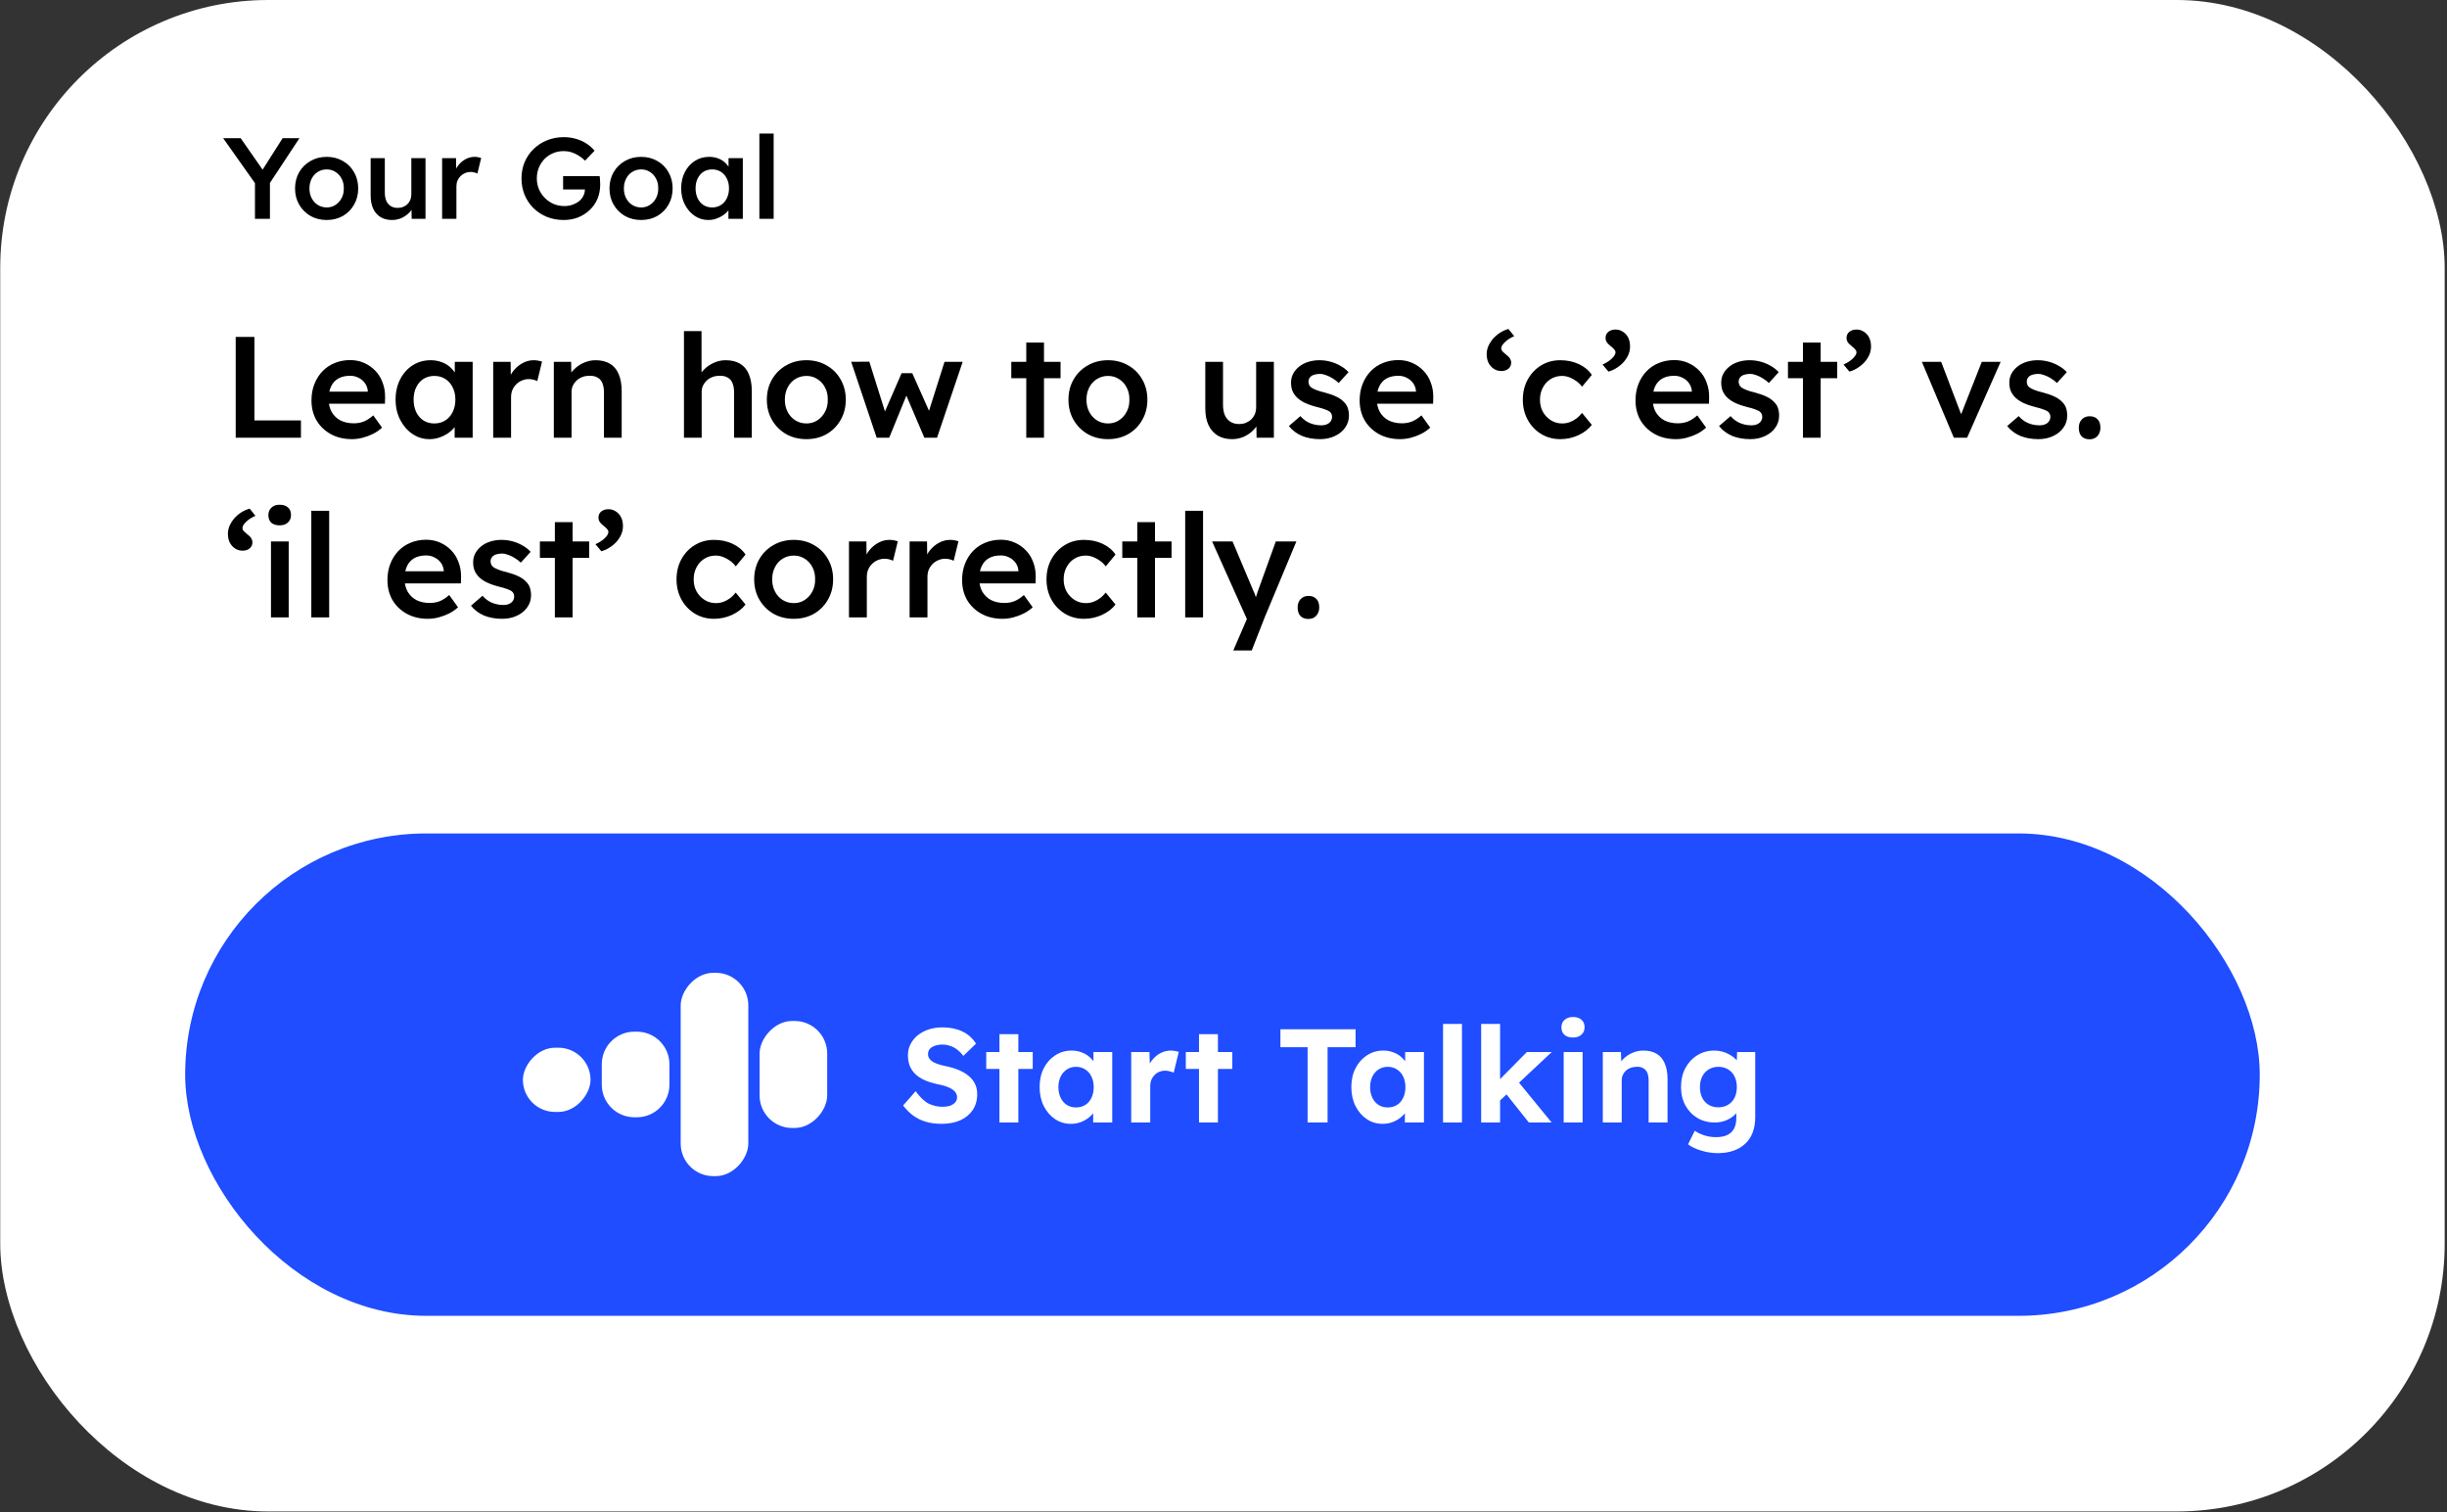 <svg width="749" height="463" viewBox="0 0 749 463" fill="none" xmlns="http://www.w3.org/2000/svg">
<rect x="0" y="0" width="749" height="463" fill="#333333" stroke="none"/>
<rect x="0.069" width="748.225" height="462.718" rx="82.042" fill="white"/>
<path d="M78.041 66.996V54.685L78.288 56.414L68.305 42.304H73.667L81.286 53.239L79.628 53.133L86.507 42.304H91.657L82.097 56.802L82.626 54.403V66.996H78.041ZM100.011 67.349C98.153 67.349 96.496 66.937 95.037 66.114C93.579 65.268 92.427 64.115 91.581 62.657C90.734 61.199 90.311 59.541 90.311 57.684C90.311 55.826 90.734 54.168 91.581 52.71C92.427 51.252 93.579 50.111 95.037 49.288C96.496 48.442 98.153 48.019 100.011 48.019C101.845 48.019 103.492 48.442 104.949 49.288C106.407 50.111 107.548 51.252 108.371 52.71C109.218 54.168 109.641 55.826 109.641 57.684C109.641 59.541 109.218 61.199 108.371 62.657C107.548 64.115 106.407 65.268 104.949 66.114C103.492 66.937 101.845 67.349 100.011 67.349ZM100.011 63.504C101.022 63.504 101.916 63.245 102.692 62.728C103.492 62.211 104.115 61.517 104.561 60.647C105.032 59.777 105.255 58.789 105.232 57.684C105.255 56.555 105.032 55.556 104.561 54.685C104.115 53.815 103.492 53.133 102.692 52.639C101.916 52.122 101.022 51.864 100.011 51.864C99 51.864 98.083 52.122 97.26 52.639C96.46 53.133 95.837 53.827 95.39 54.721C94.943 55.591 94.72 56.578 94.72 57.684C94.72 58.789 94.943 59.777 95.39 60.647C95.837 61.517 96.46 62.211 97.26 62.728C98.083 63.245 99 63.504 100.011 63.504ZM119.977 67.349C118.637 67.349 117.473 67.055 116.485 66.467C115.497 65.856 114.745 64.997 114.227 63.892C113.71 62.763 113.451 61.423 113.451 59.871V48.407H117.79V58.954C117.79 59.941 117.943 60.788 118.249 61.493C118.554 62.175 119.001 62.704 119.589 63.081C120.177 63.457 120.882 63.645 121.706 63.645C122.317 63.645 122.87 63.551 123.363 63.363C123.881 63.151 124.328 62.869 124.704 62.516C125.08 62.14 125.374 61.705 125.586 61.211C125.797 60.694 125.903 60.141 125.903 59.553V48.407H130.242V66.996H126.009L125.938 63.116L126.714 62.693C126.432 63.586 125.95 64.386 125.268 65.091C124.61 65.773 123.822 66.326 122.905 66.749C121.988 67.149 121.012 67.349 119.977 67.349ZM135.327 66.996V48.407H139.595L139.666 54.333L139.066 52.992C139.325 52.052 139.772 51.205 140.407 50.453C141.042 49.7 141.771 49.112 142.594 48.689C143.44 48.242 144.322 48.019 145.239 48.019C145.639 48.019 146.015 48.054 146.368 48.124C146.744 48.195 147.05 48.277 147.285 48.371L146.121 53.133C145.862 52.992 145.545 52.875 145.169 52.781C144.792 52.687 144.416 52.639 144.04 52.639C143.452 52.639 142.888 52.757 142.347 52.992C141.829 53.204 141.371 53.51 140.971 53.909C140.571 54.309 140.254 54.779 140.019 55.32C139.807 55.838 139.701 56.426 139.701 57.084V66.996H135.327ZM172.536 67.349C170.678 67.349 168.961 67.031 167.386 66.396C165.81 65.738 164.435 64.833 163.259 63.68C162.106 62.528 161.213 61.188 160.578 59.659C159.943 58.107 159.626 56.426 159.626 54.615C159.626 52.828 159.943 51.17 160.578 49.641C161.236 48.089 162.154 46.749 163.329 45.62C164.505 44.468 165.881 43.574 167.456 42.939C169.056 42.304 170.772 41.987 172.606 41.987C173.9 41.987 175.146 42.163 176.346 42.516C177.545 42.869 178.627 43.362 179.591 43.997C180.555 44.632 181.354 45.349 181.989 46.149L179.097 49.183C178.438 48.548 177.756 48.019 177.051 47.595C176.369 47.172 175.652 46.843 174.899 46.608C174.147 46.373 173.371 46.255 172.571 46.255C171.395 46.255 170.302 46.467 169.291 46.89C168.303 47.313 167.433 47.901 166.68 48.654C165.951 49.406 165.375 50.288 164.952 51.299C164.529 52.31 164.317 53.416 164.317 54.615C164.317 55.767 164.529 56.861 164.952 57.895C165.399 58.93 166.01 59.835 166.786 60.611C167.562 61.388 168.456 61.999 169.467 62.446C170.502 62.869 171.595 63.081 172.748 63.081C173.618 63.081 174.429 62.951 175.181 62.693C175.934 62.434 176.604 62.081 177.192 61.634C177.78 61.164 178.227 60.623 178.532 60.012C178.862 59.4 179.026 58.742 179.026 58.036V57.26L179.661 58.001H172.36V53.909H183.541C183.588 54.168 183.624 54.462 183.647 54.791C183.671 55.097 183.683 55.403 183.683 55.708C183.706 55.991 183.718 56.237 183.718 56.449C183.718 58.072 183.436 59.553 182.871 60.894C182.307 62.211 181.507 63.351 180.473 64.315C179.461 65.279 178.274 66.032 176.91 66.573C175.569 67.09 174.111 67.349 172.536 67.349ZM196.257 67.349C194.399 67.349 192.742 66.937 191.284 66.114C189.826 65.268 188.673 64.115 187.827 62.657C186.98 61.199 186.557 59.541 186.557 57.684C186.557 55.826 186.98 54.168 187.827 52.71C188.673 51.252 189.826 50.111 191.284 49.288C192.742 48.442 194.399 48.019 196.257 48.019C198.091 48.019 199.738 48.442 201.196 49.288C202.654 50.111 203.794 51.252 204.617 52.71C205.464 54.168 205.887 55.826 205.887 57.684C205.887 59.541 205.464 61.199 204.617 62.657C203.794 64.115 202.654 65.268 201.196 66.114C199.738 66.937 198.091 67.349 196.257 67.349ZM196.257 63.504C197.268 63.504 198.162 63.245 198.938 62.728C199.738 62.211 200.361 61.517 200.808 60.647C201.278 59.777 201.501 58.789 201.478 57.684C201.501 56.555 201.278 55.556 200.808 54.685C200.361 53.815 199.738 53.133 198.938 52.639C198.162 52.122 197.268 51.864 196.257 51.864C195.246 51.864 194.329 52.122 193.506 52.639C192.706 53.133 192.083 53.827 191.636 54.721C191.189 55.591 190.966 56.578 190.966 57.684C190.966 58.789 191.189 59.777 191.636 60.647C192.083 61.517 192.706 62.211 193.506 62.728C194.329 63.245 195.246 63.504 196.257 63.504ZM216.788 67.349C215.259 67.349 213.872 66.925 212.625 66.079C211.379 65.232 210.379 64.08 209.627 62.622C208.874 61.164 208.498 59.506 208.498 57.648C208.498 55.791 208.874 54.133 209.627 52.675C210.379 51.217 211.402 50.076 212.696 49.253C213.989 48.43 215.447 48.019 217.07 48.019C218.01 48.019 218.869 48.16 219.645 48.442C220.421 48.701 221.103 49.077 221.691 49.571C222.279 50.065 222.761 50.629 223.137 51.264C223.537 51.899 223.807 52.581 223.948 53.31L222.996 53.063V48.407H227.37V66.996H222.961V62.551L223.984 62.375C223.819 63.01 223.513 63.633 223.066 64.245C222.643 64.833 222.102 65.362 221.444 65.832C220.809 66.279 220.092 66.643 219.292 66.925C218.516 67.208 217.681 67.349 216.788 67.349ZM217.987 63.504C218.998 63.504 219.892 63.257 220.668 62.763C221.444 62.269 222.043 61.587 222.467 60.717C222.914 59.824 223.137 58.801 223.137 57.648C223.137 56.52 222.914 55.52 222.467 54.65C222.043 53.78 221.444 53.098 220.668 52.604C219.892 52.11 218.998 51.864 217.987 51.864C216.976 51.864 216.082 52.11 215.306 52.604C214.554 53.098 213.966 53.78 213.542 54.65C213.119 55.52 212.907 56.52 212.907 57.648C212.907 58.801 213.119 59.824 213.542 60.717C213.966 61.587 214.554 62.269 215.306 62.763C216.082 63.257 216.976 63.504 217.987 63.504ZM232.435 66.996V40.893H236.809V66.996H232.435Z" fill="black"/>
<rect width="19.936" height="33.227" rx="9.968" transform="matrix(-1 0 0 1 257.968 301.283)" fill="white"/>
<rect width="19.936" height="63.13" rx="9.968" transform="matrix(-1 0 0 1 234.709 286.328)" fill="white"/>
<path d="M211.45 314.571C211.45 309.066 206.987 304.604 201.482 304.604V304.604C195.977 304.604 191.514 309.066 191.514 314.571V321.217C191.514 326.722 195.977 331.185 201.482 331.185V331.185C206.987 331.185 211.45 326.722 211.45 321.217V314.571Z" fill="white"/>
<rect width="19.936" height="19.936" rx="9.968" transform="matrix(-1 0 0 1 188.191 309.588)" fill="white"/>
<path d="M292.139 332.63C290.372 332.63 288.755 332.413 287.287 331.978C285.846 331.543 284.555 330.904 283.413 330.061C282.298 329.219 281.292 328.199 280.395 327.003L284.228 322.64C285.56 324.488 286.879 325.753 288.184 326.432C289.516 327.085 290.957 327.411 292.506 327.411C293.349 327.411 294.097 327.302 294.749 327.085C295.429 326.84 295.959 326.5 296.339 326.065C296.72 325.63 296.91 325.114 296.91 324.516C296.91 324.081 296.815 323.686 296.625 323.333C296.435 322.952 296.163 322.626 295.809 322.354C295.456 322.055 295.034 321.797 294.545 321.58C294.056 321.335 293.512 321.131 292.914 320.968C292.316 320.778 291.664 320.628 290.957 320.519C289.434 320.166 288.102 319.745 286.96 319.255C285.819 318.739 284.867 318.113 284.106 317.379C283.345 316.618 282.774 315.762 282.393 314.81C282.04 313.859 281.863 312.785 281.863 311.589C281.863 310.366 282.135 309.238 282.679 308.204C283.222 307.144 283.97 306.234 284.922 305.472C285.9 304.711 287.015 304.127 288.265 303.719C289.543 303.311 290.889 303.107 292.302 303.107C294.042 303.107 295.565 303.311 296.869 303.719C298.174 304.099 299.303 304.657 300.254 305.391C301.233 306.125 302.048 307.022 302.701 308.082L298.827 311.834C298.256 311.073 297.631 310.434 296.951 309.917C296.299 309.401 295.578 309.02 294.79 308.775C294.029 308.504 293.24 308.368 292.425 308.368C291.528 308.368 290.753 308.49 290.1 308.735C289.448 308.952 288.931 309.278 288.551 309.713C288.197 310.148 288.021 310.678 288.021 311.304C288.021 311.793 288.143 312.228 288.388 312.608C288.632 312.989 288.986 313.329 289.448 313.628C289.91 313.9 290.467 314.144 291.12 314.362C291.772 314.579 292.493 314.77 293.281 314.933C294.776 315.232 296.122 315.626 297.318 316.115C298.514 316.605 299.534 317.203 300.376 317.91C301.246 318.589 301.912 319.405 302.375 320.356C302.837 321.281 303.068 322.327 303.068 323.496C303.068 325.426 302.606 327.071 301.681 328.43C300.757 329.79 299.479 330.836 297.848 331.57C296.217 332.277 294.314 332.63 292.139 332.63ZM309.872 332.223V305.187H315.662V332.223H309.872ZM305.835 315.83V310.651H320.066V315.83H305.835ZM331.715 332.63C329.921 332.63 328.304 332.141 326.863 331.162C325.422 330.184 324.28 328.852 323.438 327.166C322.595 325.481 322.173 323.551 322.173 321.376C322.173 319.201 322.595 317.284 323.438 315.626C324.308 313.941 325.476 312.622 326.944 311.671C328.412 310.692 330.084 310.203 331.96 310.203C333.02 310.203 333.985 310.366 334.855 310.692C335.753 310.991 336.527 311.412 337.18 311.956C337.859 312.5 338.43 313.125 338.892 313.832C339.355 314.539 339.681 315.3 339.871 316.115L338.648 315.911V310.651H344.397V332.223H338.566V327.044L339.871 326.922C339.654 327.683 339.3 328.403 338.811 329.083C338.322 329.762 337.71 330.374 336.976 330.918C336.269 331.434 335.467 331.856 334.57 332.182C333.673 332.481 332.721 332.63 331.715 332.63ZM333.306 327.615C334.393 327.615 335.345 327.356 336.16 326.84C336.976 326.323 337.601 325.603 338.036 324.679C338.498 323.727 338.729 322.626 338.729 321.376C338.729 320.152 338.498 319.079 338.036 318.154C337.601 317.23 336.976 316.51 336.16 315.993C335.345 315.449 334.393 315.177 333.306 315.177C332.246 315.177 331.308 315.449 330.492 315.993C329.704 316.51 329.079 317.23 328.616 318.154C328.154 319.079 327.923 320.152 327.923 321.376C327.923 322.626 328.154 323.727 328.616 324.679C329.079 325.603 329.704 326.323 330.492 326.84C331.308 327.356 332.246 327.615 333.306 327.615ZM350.203 332.223V310.651H355.789L355.993 317.583L355.015 316.156C355.341 315.042 355.871 314.036 356.605 313.139C357.339 312.214 358.195 311.494 359.174 310.977C360.18 310.461 361.226 310.203 362.314 310.203C362.776 310.203 363.225 310.243 363.66 310.325C364.095 310.406 364.462 310.502 364.761 310.61L363.211 316.972C362.885 316.809 362.491 316.673 362.028 316.564C361.566 316.428 361.091 316.36 360.601 316.36C359.949 316.36 359.337 316.482 358.766 316.727C358.223 316.945 357.747 317.271 357.339 317.706C356.931 318.113 356.605 318.603 356.36 319.174C356.143 319.745 356.034 320.37 356.034 321.05V332.223H350.203ZM370.959 332.223V305.187H376.75V332.223H370.959ZM366.922 315.83V310.651H381.154V315.83H366.922ZM404.201 332.223V309.183H395.882V303.678H418.881V309.183H410.318V332.223H404.201ZM427.129 332.63C425.335 332.63 423.718 332.141 422.277 331.162C420.836 330.184 419.694 328.852 418.852 327.166C418.009 325.481 417.587 323.551 417.587 321.376C417.587 319.201 418.009 317.284 418.852 315.626C419.721 313.941 420.89 312.622 422.358 311.671C423.826 310.692 425.498 310.203 427.374 310.203C428.434 310.203 429.399 310.366 430.269 310.692C431.166 310.991 431.941 311.412 432.594 311.956C433.273 312.5 433.844 313.125 434.306 313.832C434.768 314.539 435.095 315.3 435.285 316.115L434.062 315.911V310.651H439.811V332.223H433.98V327.044L435.285 326.922C435.068 327.683 434.714 328.403 434.225 329.083C433.735 329.762 433.124 330.374 432.39 330.918C431.683 331.434 430.881 331.856 429.984 332.182C429.087 332.481 428.135 332.63 427.129 332.63ZM428.72 327.615C429.807 327.615 430.759 327.356 431.574 326.84C432.39 326.323 433.015 325.603 433.45 324.679C433.912 323.727 434.143 322.626 434.143 321.376C434.143 320.152 433.912 319.079 433.45 318.154C433.015 317.23 432.39 316.51 431.574 315.993C430.759 315.449 429.807 315.177 428.72 315.177C427.66 315.177 426.722 315.449 425.906 315.993C425.118 316.51 424.492 317.23 424.03 318.154C423.568 319.079 423.337 320.152 423.337 321.376C423.337 322.626 423.568 323.727 424.03 324.679C424.492 325.603 425.118 326.323 425.906 326.84C426.722 327.356 427.66 327.615 428.72 327.615ZM445.658 332.223V302.047H451.448V332.223H445.658ZM462.83 325.739L461.117 320.968L471.311 310.651H478.937L462.83 325.739ZM457.325 332.223V302.047H463.115V332.223H457.325ZM471.923 332.223L464.175 322.477L468.253 319.215L478.896 332.223H471.923ZM482.583 332.223V310.651H488.374V332.223H482.583ZM485.438 306.206C484.323 306.206 483.453 305.934 482.828 305.391C482.203 304.847 481.89 304.072 481.89 303.066C481.89 302.142 482.203 301.395 482.828 300.824C483.48 300.226 484.35 299.927 485.438 299.927C486.552 299.927 487.422 300.212 488.047 300.783C488.673 301.327 488.985 302.088 488.985 303.066C488.985 304.018 488.659 304.779 488.007 305.35C487.381 305.921 486.525 306.206 485.438 306.206ZM494.558 332.223V310.651H500.104L500.267 315.055L499.125 315.544C499.424 314.566 499.955 313.682 500.716 312.894C501.504 312.078 502.442 311.426 503.529 310.937C504.617 310.447 505.759 310.203 506.955 310.203C508.586 310.203 509.945 310.529 511.033 311.181C512.147 311.834 512.976 312.826 513.52 314.158C514.091 315.463 514.376 317.08 514.376 319.011V332.223H508.586V319.459C508.586 318.48 508.45 317.665 508.178 317.012C507.906 316.36 507.485 315.884 506.914 315.585C506.37 315.259 505.691 315.123 504.875 315.177C504.223 315.177 503.611 315.286 503.04 315.504C502.496 315.694 502.021 315.979 501.613 316.36C501.232 316.741 500.92 317.176 500.675 317.665C500.457 318.154 500.349 318.684 500.349 319.255V332.223H497.494C496.869 332.223 496.312 332.223 495.822 332.223C495.333 332.223 494.912 332.223 494.558 332.223ZM529.752 341.602C528.04 341.602 526.354 341.343 524.696 340.827C523.038 340.337 521.692 339.699 520.659 338.91L522.698 334.751C523.242 335.131 523.867 335.471 524.574 335.77C525.28 336.069 526.014 336.3 526.776 336.464C527.564 336.627 528.366 336.708 529.182 336.708C530.595 336.708 531.751 336.491 532.648 336.056C533.572 335.621 534.265 334.968 534.727 334.098C535.19 333.256 535.421 332.168 535.421 330.836V327.085L536.399 327.289C536.236 328.186 535.788 329.015 535.054 329.776C534.32 330.51 533.395 331.108 532.281 331.57C531.166 332.005 530.024 332.223 528.855 332.223C526.844 332.223 525.063 331.761 523.513 330.836C521.964 329.912 520.741 328.634 519.843 327.003C518.946 325.372 518.498 323.496 518.498 321.376C518.498 319.201 518.933 317.284 519.803 315.626C520.7 313.941 521.91 312.622 523.432 311.671C524.981 310.692 526.735 310.203 528.692 310.203C529.508 310.203 530.283 310.298 531.017 310.488C531.778 310.678 532.471 310.95 533.096 311.304C533.749 311.63 534.32 312.01 534.809 312.445C535.325 312.853 535.747 313.302 536.073 313.791C536.399 314.28 536.603 314.77 536.685 315.259L535.502 315.585L535.665 310.651H541.211V330.592C541.211 332.359 540.953 333.922 540.436 335.281C539.92 336.64 539.159 337.782 538.153 338.706C537.174 339.658 535.964 340.378 534.523 340.868C533.11 341.357 531.52 341.602 529.752 341.602ZM529.916 327.574C531.057 327.574 532.05 327.316 532.892 326.799C533.762 326.283 534.428 325.562 534.89 324.638C535.353 323.714 535.584 322.626 535.584 321.376C535.584 320.152 535.353 319.079 534.89 318.154C534.428 317.203 533.762 316.469 532.892 315.952C532.05 315.436 531.057 315.177 529.916 315.177C528.801 315.177 527.809 315.449 526.939 315.993C526.096 316.51 525.444 317.23 524.981 318.154C524.519 319.079 524.288 320.152 524.288 321.376C524.288 322.599 524.519 323.686 524.981 324.638C525.444 325.562 526.096 326.283 526.939 326.799C527.809 327.316 528.801 327.574 529.916 327.574Z" fill="white"/>
<path d="M72.145 134V103.135H77.877V128.709H92.119V134H72.145ZM107.729 134.441C105.289 134.441 103.129 133.927 101.247 132.898C99.395 131.869 97.94 130.473 96.882 128.709C95.853 126.916 95.339 124.873 95.339 122.58C95.339 120.757 95.633 119.097 96.221 117.598C96.809 116.098 97.617 114.805 98.646 113.717C99.704 112.6 100.953 111.748 102.394 111.16C103.863 110.543 105.465 110.234 107.2 110.234C108.728 110.234 110.154 110.528 111.477 111.116C112.8 111.704 113.946 112.512 114.916 113.541C115.886 114.54 116.621 115.746 117.121 117.157C117.65 118.538 117.9 120.052 117.87 121.698L117.826 123.594H98.999L97.984 119.89H113.285L112.579 120.64V119.67C112.491 118.759 112.197 117.965 111.697 117.289C111.198 116.583 110.551 116.04 109.757 115.657C108.993 115.246 108.14 115.04 107.2 115.04C105.759 115.04 104.54 115.319 103.54 115.878C102.57 116.436 101.835 117.245 101.335 118.303C100.836 119.332 100.586 120.625 100.586 122.183C100.586 123.682 100.895 124.99 101.512 126.107C102.159 127.224 103.055 128.092 104.201 128.709C105.377 129.297 106.744 129.591 108.302 129.591C109.39 129.591 110.389 129.414 111.3 129.062C112.212 128.709 113.196 128.077 114.255 127.166L116.944 130.914C116.151 131.648 115.239 132.28 114.211 132.809C113.211 133.309 112.153 133.706 111.036 134C109.919 134.294 108.817 134.441 107.729 134.441ZM131.448 134.441C129.537 134.441 127.803 133.912 126.245 132.854C124.687 131.795 123.438 130.355 122.497 128.533C121.557 126.71 121.086 124.638 121.086 122.315C121.086 119.993 121.557 117.921 122.497 116.098C123.438 114.276 124.717 112.85 126.333 111.821C127.95 110.793 129.772 110.278 131.801 110.278C132.977 110.278 134.049 110.454 135.02 110.807C135.99 111.131 136.842 111.601 137.577 112.218C138.312 112.836 138.914 113.541 139.385 114.335C139.884 115.128 140.222 115.981 140.399 116.892L139.208 116.583V110.763H144.676V134H139.164V128.444L140.443 128.224C140.237 129.018 139.855 129.796 139.297 130.561C138.767 131.296 138.091 131.957 137.268 132.545C136.475 133.103 135.578 133.559 134.579 133.912C133.609 134.265 132.565 134.441 131.448 134.441ZM132.947 129.635C134.211 129.635 135.328 129.326 136.298 128.709C137.268 128.092 138.018 127.239 138.547 126.151C139.105 125.034 139.385 123.756 139.385 122.315C139.385 120.904 139.105 119.655 138.547 118.568C138.018 117.48 137.268 116.627 136.298 116.01C135.328 115.393 134.211 115.084 132.947 115.084C131.683 115.084 130.566 115.393 129.596 116.01C128.655 116.627 127.921 117.48 127.391 118.568C126.862 119.655 126.598 120.904 126.598 122.315C126.598 123.756 126.862 125.034 127.391 126.151C127.921 127.239 128.655 128.092 129.596 128.709C130.566 129.326 131.683 129.635 132.947 129.635ZM150.964 134V110.763H156.299L156.387 118.171L155.637 116.495C155.961 115.319 156.519 114.261 157.313 113.321C158.107 112.38 159.018 111.645 160.047 111.116C161.105 110.557 162.207 110.278 163.354 110.278C163.853 110.278 164.324 110.322 164.765 110.41C165.235 110.499 165.617 110.601 165.911 110.719L164.456 116.672C164.133 116.495 163.736 116.348 163.265 116.231C162.795 116.113 162.325 116.054 161.854 116.054C161.12 116.054 160.414 116.201 159.738 116.495C159.091 116.76 158.518 117.142 158.018 117.642C157.519 118.141 157.122 118.729 156.828 119.405C156.563 120.052 156.431 120.787 156.431 121.61V134H150.964ZM169.522 134V110.763H174.813L174.901 115.525L173.887 116.054C174.181 114.996 174.754 114.041 175.607 113.188C176.459 112.306 177.473 111.601 178.649 111.072C179.825 110.543 181.03 110.278 182.265 110.278C184.029 110.278 185.498 110.631 186.674 111.336C187.879 112.042 188.776 113.1 189.364 114.511C189.981 115.922 190.29 117.686 190.29 119.802V134H184.866V120.199C184.866 119.023 184.705 118.053 184.381 117.289C184.058 116.495 183.558 115.922 182.882 115.569C182.206 115.187 181.383 115.011 180.413 115.04C179.619 115.04 178.884 115.172 178.208 115.437C177.562 115.672 176.988 116.025 176.489 116.495C176.018 116.936 175.636 117.451 175.342 118.038C175.078 118.626 174.945 119.273 174.945 119.979V134H172.256C171.727 134 171.227 134 170.757 134C170.316 134 169.904 134 169.522 134ZM209.352 134V101.371H214.731V115.525L213.717 116.054C214.011 114.996 214.584 114.041 215.437 113.188C216.289 112.306 217.303 111.601 218.479 111.072C219.655 110.543 220.86 110.278 222.095 110.278C223.858 110.278 225.328 110.631 226.504 111.336C227.709 112.042 228.606 113.1 229.194 114.511C229.811 115.922 230.12 117.686 230.12 119.802V134H224.696V120.199C224.696 119.023 224.534 118.053 224.211 117.289C223.888 116.495 223.388 115.922 222.712 115.569C222.036 115.187 221.213 115.011 220.243 115.04C219.449 115.04 218.714 115.172 218.038 115.437C217.391 115.672 216.818 116.025 216.319 116.495C215.848 116.936 215.466 117.451 215.172 118.038C214.908 118.626 214.775 119.273 214.775 119.979V134H212.086C211.557 134 211.057 134 210.587 134C210.146 134 209.734 134 209.352 134ZM246.847 134.441C244.525 134.441 242.453 133.927 240.63 132.898C238.808 131.839 237.367 130.399 236.309 128.577C235.251 126.754 234.722 124.682 234.722 122.36C234.722 120.037 235.251 117.965 236.309 116.142C237.367 114.32 238.808 112.894 240.63 111.865C242.453 110.807 244.525 110.278 246.847 110.278C249.14 110.278 251.198 110.807 253.02 111.865C254.843 112.894 256.268 114.32 257.297 116.142C258.355 117.965 258.885 120.037 258.885 122.36C258.885 124.682 258.355 126.754 257.297 128.577C256.268 130.399 254.843 131.839 253.02 132.898C251.198 133.927 249.14 134.441 246.847 134.441ZM246.847 129.635C248.111 129.635 249.228 129.311 250.198 128.665C251.198 128.018 251.977 127.151 252.535 126.063C253.123 124.976 253.402 123.741 253.373 122.36C253.402 120.949 253.123 119.699 252.535 118.612C251.977 117.524 251.198 116.672 250.198 116.054C249.228 115.408 248.111 115.084 246.847 115.084C245.583 115.084 244.437 115.408 243.408 116.054C242.409 116.672 241.63 117.539 241.071 118.656C240.513 119.743 240.233 120.978 240.233 122.36C240.233 123.741 240.513 124.976 241.071 126.063C241.63 127.151 242.409 128.018 243.408 128.665C244.437 129.311 245.583 129.635 246.847 129.635ZM268.342 134L260.538 110.763L266.093 110.719L271.296 127.298L270.326 127.21L275.97 114.246H279.233L285.009 127.21L283.863 127.342L289.11 110.763H294.665L286.817 134H282.937L276.984 120.067L277.822 120.155L272.178 134H268.342ZM314.131 134V104.855H319.554V134H314.131ZM309.545 115.79V110.763H324.625V115.79H309.545ZM339.166 134.441C336.844 134.441 334.772 133.927 332.949 132.898C331.127 131.839 329.686 130.399 328.628 128.577C327.57 126.754 327.041 124.682 327.041 122.36C327.041 120.037 327.57 117.965 328.628 116.142C329.686 114.32 331.127 112.894 332.949 111.865C334.772 110.807 336.844 110.278 339.166 110.278C341.459 110.278 343.517 110.807 345.339 111.865C347.162 112.894 348.587 114.32 349.616 116.142C350.675 117.965 351.204 120.037 351.204 122.36C351.204 124.682 350.675 126.754 349.616 128.577C348.587 130.399 347.162 131.839 345.339 132.898C343.517 133.927 341.459 134.441 339.166 134.441ZM339.166 129.635C340.43 129.635 341.547 129.311 342.517 128.665C343.517 128.018 344.296 127.151 344.854 126.063C345.442 124.976 345.721 123.741 345.692 122.36C345.721 120.949 345.442 119.699 344.854 118.612C344.296 117.524 343.517 116.672 342.517 116.054C341.547 115.408 340.43 115.084 339.166 115.084C337.902 115.084 336.756 115.408 335.727 116.054C334.728 116.672 333.949 117.539 333.39 118.656C332.832 119.743 332.552 120.978 332.552 122.36C332.552 123.741 332.832 124.976 333.39 126.063C333.949 127.151 334.728 128.018 335.727 128.665C336.756 129.311 337.902 129.635 339.166 129.635ZM377.085 134.441C375.409 134.441 373.954 134.073 372.719 133.339C371.485 132.574 370.544 131.501 369.898 130.12C369.251 128.709 368.928 127.033 368.928 125.093V110.763H374.351V123.947C374.351 125.181 374.542 126.24 374.924 127.122C375.306 127.974 375.865 128.635 376.6 129.106C377.335 129.576 378.216 129.811 379.245 129.811C380.009 129.811 380.7 129.694 381.318 129.458C381.964 129.194 382.523 128.841 382.993 128.4C383.463 127.93 383.831 127.386 384.095 126.769C384.36 126.122 384.492 125.431 384.492 124.696V110.763H389.916V134H384.625L384.536 129.15L385.506 128.621C385.154 129.738 384.551 130.737 383.699 131.619C382.876 132.471 381.891 133.162 380.744 133.691C379.598 134.191 378.378 134.441 377.085 134.441ZM404.033 134.441C401.975 134.441 400.123 134.103 398.477 133.427C396.86 132.721 395.537 131.722 394.509 130.428L398.036 127.386C398.918 128.386 399.903 129.106 400.99 129.547C402.078 129.988 403.224 130.208 404.429 130.208C404.929 130.208 405.37 130.149 405.752 130.032C406.164 129.914 406.516 129.738 406.81 129.503C407.104 129.267 407.325 129.003 407.472 128.709C407.648 128.386 407.736 128.033 407.736 127.651C407.736 126.945 407.472 126.387 406.943 125.975C406.649 125.769 406.178 125.549 405.532 125.314C404.914 125.079 404.106 124.843 403.107 124.608C401.519 124.197 400.196 123.726 399.138 123.197C398.08 122.639 397.257 122.021 396.669 121.345C396.169 120.787 395.787 120.155 395.523 119.449C395.288 118.744 395.17 117.98 395.17 117.157C395.17 116.128 395.39 115.202 395.831 114.379C396.302 113.526 396.934 112.791 397.727 112.174C398.521 111.557 399.447 111.086 400.505 110.763C401.563 110.44 402.666 110.278 403.812 110.278C404.988 110.278 406.12 110.425 407.207 110.719C408.324 111.013 409.353 111.439 410.294 111.998C411.264 112.527 412.087 113.174 412.763 113.938L409.765 117.245C409.206 116.716 408.589 116.245 407.913 115.834C407.266 115.422 406.605 115.099 405.929 114.864C405.252 114.599 404.62 114.467 404.033 114.467C403.474 114.467 402.974 114.526 402.533 114.643C402.092 114.731 401.725 114.878 401.431 115.084C401.137 115.29 400.902 115.555 400.726 115.878C400.579 116.172 400.505 116.525 400.505 116.936C400.535 117.289 400.623 117.627 400.77 117.95C400.946 118.244 401.181 118.494 401.475 118.7C401.799 118.906 402.284 119.141 402.93 119.405C403.577 119.67 404.415 119.92 405.444 120.155C406.884 120.537 408.089 120.963 409.059 121.434C410.029 121.904 410.793 122.448 411.352 123.065C411.91 123.594 412.307 124.211 412.542 124.917C412.778 125.622 412.895 126.401 412.895 127.254C412.895 128.635 412.498 129.87 411.705 130.958C410.94 132.045 409.882 132.898 408.53 133.515C407.207 134.132 405.708 134.441 404.033 134.441ZM428.564 134.441C426.124 134.441 423.963 133.927 422.082 132.898C420.23 131.869 418.775 130.473 417.717 128.709C416.688 126.916 416.174 124.873 416.174 122.58C416.174 120.757 416.467 119.097 417.055 117.598C417.643 116.098 418.452 114.805 419.48 113.717C420.539 112.6 421.788 111.748 423.228 111.16C424.698 110.543 426.3 110.234 428.034 110.234C429.563 110.234 430.989 110.528 432.311 111.116C433.634 111.704 434.781 112.512 435.751 113.541C436.721 114.54 437.456 115.746 437.955 117.157C438.484 118.538 438.734 120.052 438.705 121.698L438.661 123.594H419.833L418.819 119.89H434.119L433.414 120.64V119.67C433.326 118.759 433.032 117.965 432.532 117.289C432.032 116.583 431.386 116.04 430.592 115.657C429.828 115.246 428.975 115.04 428.034 115.04C426.594 115.04 425.374 115.319 424.375 115.878C423.405 116.436 422.67 117.245 422.17 118.303C421.67 119.332 421.421 120.625 421.421 122.183C421.421 123.682 421.729 124.99 422.347 126.107C422.993 127.224 423.89 128.092 425.036 128.709C426.212 129.297 427.579 129.591 429.137 129.591C430.224 129.591 431.224 129.414 432.135 129.062C433.046 128.709 434.031 128.077 435.089 127.166L437.779 130.914C436.985 131.648 436.074 132.28 435.045 132.809C434.046 133.309 432.988 133.706 431.871 134C430.754 134.294 429.651 134.441 428.564 134.441ZM459.556 113.585C458.703 113.585 457.939 113.365 457.263 112.924C456.587 112.483 456.043 111.88 455.631 111.116C455.249 110.322 455.058 109.426 455.058 108.426C455.058 107.603 455.22 106.795 455.543 106.001C455.896 105.207 456.366 104.458 456.954 103.752C457.571 103.047 458.277 102.43 459.071 101.901C459.894 101.371 460.775 100.975 461.716 100.71L463.48 102.915C462.304 103.414 461.349 104.032 460.614 104.767C459.879 105.472 459.512 106.089 459.512 106.618C459.512 106.971 459.644 107.295 459.908 107.588C460.202 107.882 460.511 108.162 460.834 108.426C461.51 108.926 461.966 109.382 462.201 109.793C462.436 110.175 462.554 110.587 462.554 111.028C462.554 111.792 462.275 112.409 461.716 112.88C461.158 113.35 460.437 113.585 459.556 113.585ZM477.586 134.441C475.411 134.441 473.456 133.912 471.722 132.854C469.988 131.795 468.621 130.355 467.621 128.533C466.622 126.71 466.122 124.652 466.122 122.36C466.122 120.067 466.622 118.009 467.621 116.187C468.621 114.364 469.988 112.924 471.722 111.865C473.456 110.807 475.411 110.278 477.586 110.278C479.673 110.278 481.569 110.675 483.274 111.469C484.979 112.262 486.302 113.365 487.243 114.776L484.244 118.391C483.803 117.774 483.245 117.215 482.569 116.716C481.893 116.216 481.173 115.819 480.408 115.525C479.644 115.231 478.88 115.084 478.116 115.084C476.822 115.084 475.661 115.408 474.632 116.054C473.633 116.672 472.839 117.539 472.251 118.656C471.663 119.743 471.369 120.978 471.369 122.36C471.369 123.741 471.663 124.976 472.251 126.063C472.868 127.151 473.692 128.018 474.72 128.665C475.749 129.311 476.896 129.635 478.16 129.635C478.924 129.635 479.659 129.517 480.364 129.282C481.099 129.018 481.79 128.65 482.437 128.18C483.083 127.709 483.686 127.122 484.244 126.416L487.243 130.076C486.243 131.369 484.862 132.427 483.098 133.25C481.364 134.044 479.526 134.441 477.586 134.441ZM492.328 113.761L490.52 111.601C491.696 111.072 492.652 110.454 493.386 109.749C494.121 109.014 494.489 108.397 494.489 107.897C494.489 107.544 494.342 107.221 494.048 106.927C493.783 106.604 493.489 106.324 493.166 106.089C492.49 105.56 492.034 105.105 491.799 104.722C491.564 104.34 491.446 103.914 491.446 103.444C491.446 102.679 491.726 102.062 492.284 101.592C492.872 101.122 493.607 100.886 494.489 100.886C495.312 100.886 496.061 101.107 496.737 101.548C497.443 101.989 497.987 102.591 498.369 103.356C498.751 104.12 498.942 105.031 498.942 106.089C498.942 106.912 498.78 107.721 498.457 108.514C498.134 109.308 497.663 110.058 497.046 110.763C496.458 111.439 495.753 112.042 494.93 112.571C494.136 113.1 493.269 113.497 492.328 113.761ZM513.003 134.441C510.563 134.441 508.402 133.927 506.521 132.898C504.669 131.869 503.214 130.473 502.156 128.709C501.127 126.916 500.613 124.873 500.613 122.58C500.613 120.757 500.907 119.097 501.495 117.598C502.083 116.098 502.891 114.805 503.92 113.717C504.978 112.6 506.227 111.748 507.668 111.16C509.137 110.543 510.739 110.234 512.474 110.234C514.002 110.234 515.428 110.528 516.751 111.116C518.073 111.704 519.22 112.512 520.19 113.541C521.16 114.54 521.895 115.746 522.395 117.157C522.924 118.538 523.174 120.052 523.144 121.698L523.1 123.594H504.272L503.258 119.89H518.559L517.853 120.64V119.67C517.765 118.759 517.471 117.965 516.971 117.289C516.471 116.583 515.825 116.04 515.031 115.657C514.267 115.246 513.414 115.04 512.474 115.04C511.033 115.04 509.813 115.319 508.814 115.878C507.844 116.436 507.109 117.245 506.609 118.303C506.11 119.332 505.86 120.625 505.86 122.183C505.86 123.682 506.168 124.99 506.786 126.107C507.432 127.224 508.329 128.092 509.475 128.709C510.651 129.297 512.018 129.591 513.576 129.591C514.664 129.591 515.663 129.414 516.574 129.062C517.486 128.709 518.47 128.077 519.529 127.166L522.218 130.914C521.425 131.648 520.513 132.28 519.484 132.809C518.485 133.309 517.427 133.706 516.31 134C515.193 134.294 514.09 134.441 513.003 134.441ZM535.708 134.441C533.65 134.441 531.798 134.103 530.152 133.427C528.535 132.721 527.213 131.722 526.184 130.428L529.711 127.386C530.593 128.386 531.578 129.106 532.665 129.547C533.753 129.988 534.899 130.208 536.105 130.208C536.604 130.208 537.045 130.149 537.427 130.032C537.839 129.914 538.192 129.738 538.486 129.503C538.78 129.267 539 129.003 539.147 128.709C539.323 128.386 539.412 128.033 539.412 127.651C539.412 126.945 539.147 126.387 538.618 125.975C538.324 125.769 537.854 125.549 537.207 125.314C536.59 125.079 535.781 124.843 534.782 124.608C533.195 124.197 531.872 123.726 530.814 123.197C529.755 122.639 528.932 122.021 528.344 121.345C527.845 120.787 527.462 120.155 527.198 119.449C526.963 118.744 526.845 117.98 526.845 117.157C526.845 116.128 527.066 115.202 527.507 114.379C527.977 113.526 528.609 112.791 529.403 112.174C530.196 111.557 531.122 111.086 532.18 110.763C533.239 110.44 534.341 110.278 535.487 110.278C536.663 110.278 537.795 110.425 538.882 110.719C540 111.013 541.028 111.439 541.969 111.998C542.939 112.527 543.762 113.174 544.438 113.938L541.44 117.245C540.881 116.716 540.264 116.245 539.588 115.834C538.941 115.422 538.28 115.099 537.604 114.864C536.928 114.599 536.296 114.467 535.708 114.467C535.149 114.467 534.65 114.526 534.209 114.643C533.768 114.731 533.4 114.878 533.106 115.084C532.812 115.29 532.577 115.555 532.401 115.878C532.254 116.172 532.18 116.525 532.18 116.936C532.21 117.289 532.298 117.627 532.445 117.95C532.621 118.244 532.856 118.494 533.15 118.7C533.474 118.906 533.959 119.141 534.605 119.405C535.252 119.67 536.09 119.92 537.119 120.155C538.559 120.537 539.764 120.963 540.734 121.434C541.704 121.904 542.469 122.448 543.027 123.065C543.586 123.594 543.983 124.211 544.218 124.917C544.453 125.622 544.57 126.401 544.57 127.254C544.57 128.635 544.174 129.87 543.38 130.958C542.616 132.045 541.557 132.898 540.205 133.515C538.882 134.132 537.383 134.441 535.708 134.441ZM551.861 134V104.855H557.285V134H551.861ZM547.276 115.79V110.763H562.355V115.79H547.276ZM566.089 113.761L564.281 111.601C565.457 111.072 566.412 110.454 567.147 109.749C567.882 109.014 568.249 108.397 568.249 107.897C568.249 107.544 568.102 107.221 567.808 106.927C567.544 106.604 567.25 106.324 566.926 106.089C566.25 105.56 565.795 105.105 565.56 104.722C565.324 104.34 565.207 103.914 565.207 103.444C565.207 102.679 565.486 102.062 566.045 101.592C566.633 101.122 567.367 100.886 568.249 100.886C569.072 100.886 569.822 101.107 570.498 101.548C571.203 101.989 571.747 102.591 572.129 103.356C572.512 104.12 572.703 105.031 572.703 106.089C572.703 106.912 572.541 107.721 572.218 108.514C571.894 109.308 571.424 110.058 570.807 110.763C570.219 111.439 569.513 112.042 568.69 112.571C567.897 113.1 567.029 113.497 566.089 113.761ZM598.05 134L588.262 110.763H594.17L600.784 128.136L599.638 128.444L606.604 110.763H612.381L602.107 134H598.05ZM623.893 134.441C621.836 134.441 619.984 134.103 618.338 133.427C616.721 132.721 615.398 131.722 614.369 130.428L617.897 127.386C618.778 128.386 619.763 129.106 620.851 129.547C621.938 129.988 623.085 130.208 624.29 130.208C624.79 130.208 625.231 130.149 625.613 130.032C626.024 129.914 626.377 129.738 626.671 129.503C626.965 129.267 627.185 129.003 627.332 128.709C627.509 128.386 627.597 128.033 627.597 127.651C627.597 126.945 627.332 126.387 626.803 125.975C626.509 125.769 626.039 125.549 625.392 125.314C624.775 125.079 623.967 124.843 622.967 124.608C621.38 124.197 620.057 123.726 618.999 123.197C617.941 122.639 617.118 122.021 616.53 121.345C616.03 120.787 615.648 120.155 615.383 119.449C615.148 118.744 615.031 117.98 615.031 117.157C615.031 116.128 615.251 115.202 615.692 114.379C616.162 113.526 616.794 112.791 617.588 112.174C618.382 111.557 619.308 111.086 620.366 110.763C621.424 110.44 622.526 110.278 623.673 110.278C624.849 110.278 625.98 110.425 627.068 110.719C628.185 111.013 629.214 111.439 630.154 111.998C631.124 112.527 631.948 113.174 632.624 113.938L629.625 117.245C629.067 116.716 628.449 116.245 627.773 115.834C627.127 115.422 626.465 115.099 625.789 114.864C625.113 114.599 624.481 114.467 623.893 114.467C623.335 114.467 622.835 114.526 622.394 114.643C621.953 114.731 621.586 114.878 621.292 115.084C620.998 115.29 620.763 115.555 620.586 115.878C620.439 116.172 620.366 116.525 620.366 116.936C620.395 117.289 620.483 117.627 620.63 117.95C620.807 118.244 621.042 118.494 621.336 118.7C621.659 118.906 622.144 119.141 622.791 119.405C623.438 119.67 624.275 119.92 625.304 120.155C626.745 120.537 627.95 120.963 628.92 121.434C629.89 121.904 630.654 122.448 631.213 123.065C631.771 123.594 632.168 124.211 632.403 124.917C632.638 125.622 632.756 126.401 632.756 127.254C632.756 128.635 632.359 129.87 631.565 130.958C630.801 132.045 629.743 132.898 628.391 133.515C627.068 134.132 625.569 134.441 623.893 134.441ZM639.606 134.485C638.548 134.485 637.724 134.176 637.137 133.559C636.578 132.942 636.299 132.075 636.299 130.958C636.299 129.929 636.593 129.091 637.181 128.444C637.798 127.768 638.606 127.43 639.606 127.43C640.664 127.43 641.472 127.739 642.031 128.356C642.619 128.944 642.913 129.811 642.913 130.958C642.913 131.986 642.604 132.839 641.987 133.515C641.399 134.162 640.605 134.485 639.606 134.485ZM74.261 168.585C73.409 168.585 72.644 168.365 71.968 167.924C71.292 167.483 70.748 166.88 70.337 166.116C69.955 165.322 69.764 164.426 69.764 163.426C69.764 162.603 69.925 161.795 70.249 161.001C70.602 160.207 71.072 159.458 71.66 158.752C72.277 158.047 72.983 157.43 73.776 156.901C74.599 156.371 75.481 155.975 76.422 155.71L78.185 157.915C77.01 158.414 76.054 159.032 75.319 159.767C74.585 160.472 74.217 161.089 74.217 161.618C74.217 161.971 74.349 162.295 74.614 162.588C74.908 162.882 75.216 163.162 75.54 163.426C76.216 163.926 76.672 164.382 76.907 164.793C77.142 165.175 77.26 165.587 77.26 166.028C77.26 166.792 76.98 167.409 76.422 167.88C75.863 168.35 75.143 168.585 74.261 168.585ZM82.944 189V165.763H88.368V189H82.944ZM85.59 160.825C84.502 160.825 83.65 160.56 83.032 160.031C82.445 159.473 82.151 158.694 82.151 157.694C82.151 156.754 82.459 155.989 83.077 155.401C83.694 154.813 84.532 154.52 85.59 154.52C86.707 154.52 87.559 154.799 88.147 155.357C88.765 155.886 89.073 156.665 89.073 157.694C89.073 158.605 88.765 159.355 88.147 159.943C87.53 160.531 86.677 160.825 85.59 160.825ZM95.289 189V156.371H100.756V189H95.289ZM130.981 189.441C128.541 189.441 126.381 188.927 124.499 187.898C122.647 186.869 121.192 185.473 120.134 183.709C119.105 181.916 118.591 179.873 118.591 177.58C118.591 175.757 118.885 174.097 119.473 172.598C120.061 171.098 120.869 169.805 121.898 168.717C122.956 167.6 124.205 166.748 125.646 166.16C127.115 165.543 128.717 165.234 130.452 165.234C131.98 165.234 133.406 165.528 134.729 166.116C136.052 166.704 137.198 167.512 138.168 168.541C139.138 169.54 139.873 170.746 140.373 172.157C140.902 173.538 141.152 175.052 141.122 176.698L141.078 178.594H122.251L121.236 174.89H136.537L135.831 175.64V174.67C135.743 173.759 135.449 172.965 134.949 172.289C134.45 171.583 133.803 171.04 133.009 170.657C132.245 170.246 131.392 170.04 130.452 170.04C129.011 170.04 127.792 170.319 126.792 170.878C125.822 171.436 125.087 172.245 124.587 173.303C124.088 174.332 123.838 175.625 123.838 177.183C123.838 178.682 124.147 179.99 124.764 181.107C125.411 182.224 126.307 183.092 127.453 183.709C128.629 184.297 129.996 184.591 131.554 184.591C132.642 184.591 133.641 184.414 134.552 184.062C135.464 183.709 136.448 183.077 137.507 182.166L140.196 185.914C139.403 186.648 138.491 187.28 137.463 187.809C136.463 188.309 135.405 188.706 134.288 189C133.171 189.294 132.069 189.441 130.981 189.441ZM153.686 189.441C151.628 189.441 149.776 189.103 148.13 188.427C146.513 187.721 145.191 186.722 144.162 185.428L147.689 182.386C148.571 183.386 149.556 184.106 150.644 184.547C151.731 184.988 152.878 185.208 154.083 185.208C154.582 185.208 155.023 185.149 155.406 185.032C155.817 184.914 156.17 184.738 156.464 184.503C156.758 184.267 156.978 184.003 157.125 183.709C157.301 183.386 157.39 183.033 157.39 182.651C157.39 181.945 157.125 181.387 156.596 180.975C156.302 180.769 155.832 180.549 155.185 180.314C154.568 180.079 153.759 179.843 152.76 179.608C151.173 179.197 149.85 178.726 148.792 178.197C147.733 177.639 146.91 177.021 146.322 176.345C145.823 175.787 145.441 175.155 145.176 174.449C144.941 173.744 144.823 172.98 144.823 172.157C144.823 171.128 145.044 170.202 145.485 169.379C145.955 168.526 146.587 167.791 147.381 167.174C148.174 166.557 149.1 166.086 150.158 165.763C151.217 165.44 152.319 165.278 153.465 165.278C154.641 165.278 155.773 165.425 156.861 165.719C157.978 166.013 159.006 166.439 159.947 166.998C160.917 167.527 161.74 168.174 162.416 168.938L159.418 172.245C158.859 171.716 158.242 171.245 157.566 170.834C156.919 170.422 156.258 170.099 155.582 169.864C154.906 169.599 154.274 169.467 153.686 169.467C153.127 169.467 152.628 169.526 152.187 169.643C151.746 169.731 151.378 169.878 151.084 170.084C150.79 170.29 150.555 170.555 150.379 170.878C150.232 171.172 150.158 171.525 150.158 171.936C150.188 172.289 150.276 172.627 150.423 172.95C150.599 173.244 150.835 173.494 151.129 173.7C151.452 173.906 151.937 174.141 152.584 174.405C153.23 174.67 154.068 174.92 155.097 175.155C156.537 175.537 157.742 175.963 158.712 176.434C159.683 176.904 160.447 177.448 161.005 178.065C161.564 178.594 161.961 179.211 162.196 179.917C162.431 180.622 162.549 181.401 162.549 182.254C162.549 183.635 162.152 184.87 161.358 185.958C160.594 187.045 159.536 187.898 158.183 188.515C156.861 189.132 155.361 189.441 153.686 189.441ZM169.839 189V159.855H175.263V189H169.839ZM165.254 170.79V165.763H180.333V170.79H165.254ZM184.067 168.761L182.259 166.601C183.435 166.072 184.39 165.454 185.125 164.749C185.86 164.014 186.227 163.397 186.227 162.897C186.227 162.544 186.08 162.221 185.786 161.927C185.522 161.604 185.228 161.324 184.905 161.089C184.228 160.56 183.773 160.105 183.538 159.722C183.303 159.34 183.185 158.914 183.185 158.444C183.185 157.679 183.464 157.062 184.023 156.592C184.611 156.122 185.345 155.886 186.227 155.886C187.05 155.886 187.8 156.107 188.476 156.548C189.182 156.989 189.725 157.591 190.108 158.356C190.49 159.12 190.681 160.031 190.681 161.089C190.681 161.912 190.519 162.721 190.196 163.514C189.872 164.308 189.402 165.058 188.785 165.763C188.197 166.439 187.491 167.042 186.668 167.571C185.875 168.1 185.007 168.497 184.067 168.761ZM218.542 189.441C216.367 189.441 214.412 188.912 212.677 187.854C210.943 186.795 209.576 185.355 208.577 183.533C207.577 181.71 207.078 179.652 207.078 177.36C207.078 175.067 207.577 173.009 208.577 171.187C209.576 169.364 210.943 167.924 212.677 166.865C214.412 165.807 216.367 165.278 218.542 165.278C220.629 165.278 222.525 165.675 224.23 166.469C225.935 167.262 227.257 168.365 228.198 169.776L225.2 173.391C224.759 172.774 224.2 172.215 223.524 171.716C222.848 171.216 222.128 170.819 221.364 170.525C220.599 170.231 219.835 170.084 219.071 170.084C217.778 170.084 216.616 170.408 215.588 171.054C214.588 171.672 213.794 172.539 213.207 173.656C212.619 174.743 212.325 175.978 212.325 177.36C212.325 178.741 212.619 179.976 213.207 181.063C213.824 182.151 214.647 183.018 215.676 183.665C216.705 184.311 217.851 184.635 219.115 184.635C219.879 184.635 220.614 184.517 221.32 184.282C222.055 184.018 222.745 183.65 223.392 183.18C224.039 182.709 224.641 182.122 225.2 181.416L228.198 185.076C227.199 186.369 225.817 187.427 224.053 188.25C222.319 189.044 220.482 189.441 218.542 189.441ZM242.972 189.441C240.65 189.441 238.577 188.927 236.755 187.898C234.932 186.839 233.492 185.399 232.434 183.577C231.376 181.754 230.846 179.682 230.846 177.36C230.846 175.037 231.376 172.965 232.434 171.142C233.492 169.32 234.932 167.894 236.755 166.865C238.577 165.807 240.65 165.278 242.972 165.278C245.265 165.278 247.322 165.807 249.145 166.865C250.967 167.894 252.393 169.32 253.422 171.142C254.48 172.965 255.009 175.037 255.009 177.36C255.009 179.682 254.48 181.754 253.422 183.577C252.393 185.399 250.967 186.839 249.145 187.898C247.322 188.927 245.265 189.441 242.972 189.441ZM242.972 184.635C244.236 184.635 245.353 184.311 246.323 183.665C247.322 183.018 248.101 182.151 248.66 181.063C249.248 179.976 249.527 178.741 249.498 177.36C249.527 175.949 249.248 174.699 248.66 173.612C248.101 172.524 247.322 171.672 246.323 171.054C245.353 170.408 244.236 170.084 242.972 170.084C241.708 170.084 240.561 170.408 239.533 171.054C238.533 171.672 237.754 172.539 237.196 173.656C236.637 174.743 236.358 175.978 236.358 177.36C236.358 178.741 236.637 179.976 237.196 181.063C237.754 182.151 238.533 183.018 239.533 183.665C240.561 184.311 241.708 184.635 242.972 184.635ZM259.86 189V165.763H265.196L265.284 173.171L264.534 171.495C264.858 170.319 265.416 169.261 266.21 168.321C267.003 167.38 267.915 166.645 268.944 166.116C270.002 165.557 271.104 165.278 272.25 165.278C272.75 165.278 273.221 165.322 273.661 165.41C274.132 165.499 274.514 165.601 274.808 165.719L273.353 171.672C273.029 171.495 272.633 171.348 272.162 171.231C271.692 171.113 271.222 171.054 270.751 171.054C270.016 171.054 269.311 171.201 268.635 171.495C267.988 171.76 267.415 172.142 266.915 172.642C266.416 173.141 266.019 173.729 265.725 174.405C265.46 175.052 265.328 175.787 265.328 176.61V189H259.86ZM278.419 189V165.763H283.754L283.842 173.171L283.093 171.495C283.416 170.319 283.975 169.261 284.768 168.321C285.562 167.38 286.473 166.645 287.502 166.116C288.56 165.557 289.663 165.278 290.809 165.278C291.309 165.278 291.779 165.322 292.22 165.41C292.69 165.499 293.072 165.601 293.366 165.719L291.911 171.672C291.588 171.495 291.191 171.348 290.721 171.231C290.251 171.113 289.78 171.054 289.31 171.054C288.575 171.054 287.87 171.201 287.193 171.495C286.547 171.76 285.974 172.142 285.474 172.642C284.974 173.141 284.577 173.729 284.283 174.405C284.019 175.052 283.886 175.787 283.886 176.61V189H278.419ZM306.878 189.441C304.438 189.441 302.278 188.927 300.396 187.898C298.545 186.869 297.089 185.473 296.031 183.709C295.002 181.916 294.488 179.873 294.488 177.58C294.488 175.757 294.782 174.097 295.37 172.598C295.958 171.098 296.766 169.805 297.795 168.717C298.853 167.6 300.102 166.748 301.543 166.16C303.013 165.543 304.615 165.234 306.349 165.234C307.878 165.234 309.303 165.528 310.626 166.116C311.949 166.704 313.095 167.512 314.065 168.541C315.035 169.54 315.77 170.746 316.27 172.157C316.799 173.538 317.049 175.052 317.019 176.698L316.975 178.594H298.148L297.134 174.89H312.434L311.728 175.64V174.67C311.64 173.759 311.346 172.965 310.846 172.289C310.347 171.583 309.7 171.04 308.906 170.657C308.142 170.246 307.29 170.04 306.349 170.04C304.909 170.04 303.689 170.319 302.689 170.878C301.719 171.436 300.984 172.245 300.485 173.303C299.985 174.332 299.735 175.625 299.735 177.183C299.735 178.682 300.044 179.99 300.661 181.107C301.308 182.224 302.204 183.092 303.351 183.709C304.526 184.297 305.893 184.591 307.451 184.591C308.539 184.591 309.538 184.414 310.45 184.062C311.361 183.709 312.346 183.077 313.404 182.166L316.093 185.914C315.3 186.648 314.389 187.28 313.36 187.809C312.36 188.309 311.302 188.706 310.185 189C309.068 189.294 307.966 189.441 306.878 189.441ZM331.788 189.441C329.612 189.441 327.658 188.912 325.923 187.854C324.189 186.795 322.822 185.355 321.823 183.533C320.823 181.71 320.324 179.652 320.324 177.36C320.324 175.067 320.823 173.009 321.823 171.187C322.822 169.364 324.189 167.924 325.923 166.865C327.658 165.807 329.612 165.278 331.788 165.278C333.875 165.278 335.771 165.675 337.476 166.469C339.181 167.262 340.503 168.365 341.444 169.776L338.446 173.391C338.005 172.774 337.446 172.215 336.77 171.716C336.094 171.216 335.374 170.819 334.61 170.525C333.845 170.231 333.081 170.084 332.317 170.084C331.023 170.084 329.862 170.408 328.833 171.054C327.834 171.672 327.04 172.539 326.452 173.656C325.865 174.743 325.571 175.978 325.571 177.36C325.571 178.741 325.865 179.976 326.452 181.063C327.07 182.151 327.893 183.018 328.922 183.665C329.951 184.311 331.097 184.635 332.361 184.635C333.125 184.635 333.86 184.517 334.566 184.282C335.3 184.018 335.991 183.65 336.638 183.18C337.285 182.709 337.887 182.122 338.446 181.416L341.444 185.076C340.445 186.369 339.063 187.427 337.299 188.25C335.565 189.044 333.728 189.441 331.788 189.441ZM348.105 189V159.855H353.528V189H348.105ZM343.519 170.79V165.763H358.599V170.79H343.519ZM362.773 189V156.371H368.241V189H362.773ZM377.495 199.141L382.433 187.721L382.477 191.337L371.013 165.763H377.274L383.668 180.931C383.874 181.313 384.079 181.828 384.285 182.474C384.491 183.092 384.667 183.709 384.814 184.326L383.712 184.679C383.918 184.12 384.138 183.533 384.373 182.915C384.609 182.269 384.829 181.607 385.035 180.931L390.502 165.763H396.808L387.107 189L383.139 199.141H377.495ZM400.498 189.485C399.439 189.485 398.616 189.176 398.028 188.559C397.47 187.942 397.191 187.075 397.191 185.958C397.191 184.929 397.485 184.091 398.072 183.444C398.69 182.768 399.498 182.43 400.498 182.43C401.556 182.43 402.364 182.739 402.923 183.356C403.511 183.944 403.805 184.811 403.805 185.958C403.805 186.986 403.496 187.839 402.879 188.515C402.291 189.162 401.497 189.485 400.498 189.485Z" fill="black"/>
<rect x="56.679" y="255.15" width="635.007" height="147.676" rx="73.838" fill="#1F4DFF"/>
<rect width="20.699" height="32.761" rx="9.968" transform="matrix(-1 0 0 1 253.198 312.559)" fill="white"/>
<rect width="20.699" height="62.246" rx="9.968" transform="matrix(-1 0 0 1 229.049 297.812)" fill="white"/>
<path d="M204.9 325.8C204.9 320.295 200.438 315.832 194.932 315.832H194.169C188.664 315.832 184.201 320.295 184.201 325.8V332.073C184.201 337.578 188.664 342.041 194.169 342.041H194.932C200.438 342.041 204.9 337.578 204.9 332.073V325.8Z" fill="white"/>
<rect width="20.699" height="19.657" rx="9.828" transform="matrix(-1 0 0 1 180.751 320.748)" fill="white"/>
<path d="M288.182 344.048C286.415 344.048 284.798 343.831 283.33 343.396C281.889 342.961 280.598 342.322 279.456 341.479C278.341 340.637 277.335 339.617 276.438 338.421L280.271 334.058C281.603 335.906 282.922 337.171 284.227 337.85C285.559 338.503 287 338.829 288.549 338.829C289.392 338.829 290.14 338.72 290.792 338.503C291.472 338.258 292.002 337.918 292.382 337.483C292.763 337.048 292.953 336.532 292.953 335.934C292.953 335.499 292.858 335.104 292.668 334.751C292.477 334.37 292.206 334.044 291.852 333.772C291.499 333.473 291.077 333.215 290.588 332.998C290.099 332.753 289.555 332.549 288.957 332.386C288.359 332.196 287.706 332.046 287 331.937C285.477 331.584 284.145 331.163 283.003 330.673C281.862 330.157 280.91 329.531 280.149 328.797C279.388 328.036 278.817 327.18 278.436 326.228C278.083 325.277 277.906 324.203 277.906 323.007C277.906 321.784 278.178 320.655 278.722 319.622C279.265 318.562 280.013 317.652 280.965 316.89C281.943 316.129 283.058 315.545 284.308 315.137C285.586 314.729 286.932 314.525 288.345 314.525C290.085 314.525 291.608 314.729 292.912 315.137C294.217 315.517 295.346 316.075 296.297 316.809C297.276 317.543 298.091 318.44 298.744 319.5L294.87 323.252C294.299 322.49 293.674 321.852 292.994 321.335C292.342 320.819 291.621 320.438 290.833 320.193C290.072 319.921 289.283 319.786 288.468 319.786C287.571 319.786 286.796 319.908 286.143 320.153C285.491 320.37 284.974 320.696 284.594 321.131C284.24 321.566 284.064 322.096 284.064 322.722C284.064 323.211 284.186 323.646 284.431 324.026C284.675 324.407 285.029 324.747 285.491 325.046C285.953 325.318 286.51 325.562 287.163 325.78C287.815 325.997 288.536 326.188 289.324 326.351C290.819 326.65 292.165 327.044 293.361 327.533C294.557 328.023 295.577 328.621 296.419 329.328C297.289 330.007 297.955 330.823 298.417 331.774C298.88 332.699 299.111 333.745 299.111 334.914C299.111 336.844 298.649 338.489 297.724 339.848C296.8 341.208 295.522 342.254 293.891 342.988C292.26 343.695 290.357 344.048 288.182 344.048ZM305.915 343.641V316.605H311.705V343.641H305.915ZM301.878 327.248V322.069H316.109V327.248H301.878ZM327.758 344.048C325.964 344.048 324.347 343.559 322.906 342.58C321.465 341.602 320.323 340.27 319.481 338.584C318.638 336.899 318.216 334.969 318.216 332.794C318.216 330.619 318.638 328.702 319.481 327.044C320.35 325.359 321.519 324.04 322.987 323.089C324.455 322.11 326.127 321.621 328.003 321.621C329.063 321.621 330.028 321.784 330.898 322.11C331.795 322.409 332.57 322.83 333.223 323.374C333.902 323.918 334.473 324.543 334.935 325.25C335.398 325.957 335.724 326.718 335.914 327.533L334.691 327.329V322.069H340.44V343.641H334.609V338.462L335.914 338.339C335.697 339.101 335.343 339.821 334.854 340.501C334.364 341.18 333.753 341.792 333.019 342.336C332.312 342.852 331.51 343.274 330.613 343.6C329.716 343.899 328.764 344.048 327.758 344.048ZM329.349 339.033C330.436 339.033 331.388 338.774 332.203 338.258C333.019 337.741 333.644 337.021 334.079 336.097C334.541 335.145 334.772 334.044 334.772 332.794C334.772 331.57 334.541 330.497 334.079 329.572C333.644 328.648 333.019 327.928 332.203 327.411C331.388 326.867 330.436 326.595 329.349 326.595C328.289 326.595 327.351 326.867 326.535 327.411C325.747 327.928 325.121 328.648 324.659 329.572C324.197 330.497 323.966 331.57 323.966 332.794C323.966 334.044 324.197 335.145 324.659 336.097C325.121 337.021 325.747 337.741 326.535 338.258C327.351 338.774 328.289 339.033 329.349 339.033ZM346.246 343.641V322.069H351.832L352.036 329.001L351.058 327.574C351.384 326.46 351.914 325.454 352.648 324.557C353.382 323.632 354.238 322.912 355.217 322.395C356.223 321.879 357.269 321.621 358.357 321.621C358.819 321.621 359.268 321.661 359.703 321.743C360.138 321.824 360.505 321.92 360.804 322.028L359.254 328.39C358.928 328.227 358.534 328.091 358.071 327.982C357.609 327.846 357.134 327.778 356.644 327.778C355.992 327.778 355.38 327.9 354.809 328.145C354.265 328.363 353.79 328.689 353.382 329.124C352.974 329.531 352.648 330.021 352.403 330.592C352.186 331.163 352.077 331.788 352.077 332.467V343.641H346.246ZM367.002 343.641V316.605H372.793V343.641H367.002ZM362.965 327.248V322.069H377.197V327.248H362.965ZM400.244 343.641V320.601H391.925V315.096H414.924V320.601H406.361V343.641H400.244ZM423.172 344.048C421.378 344.048 419.761 343.559 418.32 342.58C416.879 341.602 415.737 340.27 414.894 338.584C414.052 336.899 413.63 334.969 413.63 332.794C413.63 330.619 414.052 328.702 414.894 327.044C415.764 325.359 416.933 324.04 418.401 323.089C419.869 322.11 421.541 321.621 423.417 321.621C424.477 321.621 425.442 321.784 426.312 322.11C427.209 322.409 427.984 322.83 428.637 323.374C429.316 323.918 429.887 324.543 430.349 325.25C430.811 325.957 431.138 326.718 431.328 327.533L430.105 327.329V322.069H435.854V343.641H430.023V338.462L431.328 338.339C431.11 339.101 430.757 339.821 430.268 340.501C429.778 341.18 429.167 341.792 428.433 342.336C427.726 342.852 426.924 343.274 426.027 343.6C425.13 343.899 424.178 344.048 423.172 344.048ZM424.763 339.033C425.85 339.033 426.802 338.774 427.617 338.258C428.433 337.741 429.058 337.021 429.493 336.097C429.955 335.145 430.186 334.044 430.186 332.794C430.186 331.57 429.955 330.497 429.493 329.572C429.058 328.648 428.433 327.928 427.617 327.411C426.802 326.867 425.85 326.595 424.763 326.595C423.703 326.595 422.765 326.867 421.949 327.411C421.161 327.928 420.535 328.648 420.073 329.572C419.611 330.497 419.38 331.57 419.38 332.794C419.38 334.044 419.611 335.145 420.073 336.097C420.535 337.021 421.161 337.741 421.949 338.258C422.765 338.774 423.703 339.033 424.763 339.033ZM441.701 343.641V313.465H447.491V343.641H441.701ZM458.873 337.157L457.16 332.386L467.354 322.069H474.98L458.873 337.157ZM453.367 343.641V313.465H459.158V343.641H453.367ZM467.966 343.641L460.218 333.895L464.296 330.632L474.939 343.641H467.966ZM478.626 343.641V322.069H484.417V343.641H478.626ZM481.481 317.624C480.366 317.624 479.496 317.352 478.871 316.809C478.246 316.265 477.933 315.49 477.933 314.484C477.933 313.56 478.246 312.813 478.871 312.242C479.523 311.644 480.393 311.345 481.481 311.345C482.595 311.345 483.465 311.63 484.09 312.201C484.716 312.745 485.028 313.506 485.028 314.484C485.028 315.436 484.702 316.197 484.05 316.768C483.424 317.339 482.568 317.624 481.481 317.624ZM490.601 343.641V322.069H496.147L496.31 326.473L495.168 326.962C495.467 325.984 495.998 325.1 496.759 324.312C497.547 323.496 498.485 322.844 499.572 322.355C500.66 321.865 501.802 321.621 502.998 321.621C504.629 321.621 505.988 321.947 507.076 322.599C508.19 323.252 509.019 324.244 509.563 325.576C510.134 326.881 510.419 328.498 510.419 330.429V343.641H504.629V330.877C504.629 329.898 504.493 329.083 504.221 328.43C503.949 327.778 503.528 327.302 502.957 327.003C502.413 326.677 501.734 326.541 500.918 326.595C500.266 326.595 499.654 326.704 499.083 326.922C498.539 327.112 498.064 327.397 497.656 327.778C497.275 328.159 496.963 328.594 496.718 329.083C496.5 329.572 496.392 330.102 496.392 330.673V343.641H493.537C492.912 343.641 492.355 343.641 491.865 343.641C491.376 343.641 490.955 343.641 490.601 343.641ZM525.795 353.02C524.083 353.02 522.397 352.761 520.739 352.245C519.081 351.755 517.735 351.117 516.702 350.328L518.741 346.169C519.285 346.549 519.91 346.889 520.617 347.188C521.323 347.487 522.057 347.718 522.819 347.882C523.607 348.045 524.409 348.126 525.225 348.126C526.638 348.126 527.794 347.909 528.691 347.474C529.615 347.039 530.308 346.386 530.77 345.516C531.232 344.674 531.464 343.586 531.464 342.254V338.503L532.442 338.706C532.279 339.604 531.831 340.433 531.097 341.194C530.363 341.928 529.438 342.526 528.324 342.988C527.209 343.423 526.067 343.641 524.898 343.641C522.887 343.641 521.106 343.178 519.556 342.254C518.007 341.33 516.784 340.052 515.886 338.421C514.989 336.79 514.541 334.914 514.541 332.794C514.541 330.619 514.976 328.702 515.846 327.044C516.743 325.359 517.952 324.04 519.475 323.089C521.024 322.11 522.778 321.621 524.735 321.621C525.551 321.621 526.326 321.716 527.06 321.906C527.821 322.096 528.514 322.368 529.139 322.722C529.792 323.048 530.363 323.428 530.852 323.863C531.368 324.271 531.79 324.72 532.116 325.209C532.442 325.698 532.646 326.188 532.728 326.677L531.545 327.003L531.708 322.069H537.254V342.01C537.254 343.777 536.996 345.34 536.479 346.699C535.963 348.058 535.202 349.2 534.196 350.124C533.217 351.076 532.007 351.796 530.566 352.286C529.153 352.775 527.562 353.02 525.795 353.02ZM525.959 338.992C527.1 338.992 528.093 338.734 528.935 338.217C529.805 337.701 530.471 336.98 530.933 336.056C531.396 335.132 531.627 334.044 531.627 332.794C531.627 331.57 531.396 330.497 530.933 329.572C530.471 328.621 529.805 327.887 528.935 327.37C528.093 326.854 527.1 326.595 525.959 326.595C524.844 326.595 523.852 326.867 522.982 327.411C522.139 327.928 521.487 328.648 521.024 329.572C520.562 330.497 520.331 331.57 520.331 332.794C520.331 334.017 520.562 335.104 521.024 336.056C521.487 336.98 522.139 337.701 522.982 338.217C523.852 338.734 524.844 338.992 525.959 338.992Z" fill="white"/>
</svg>
